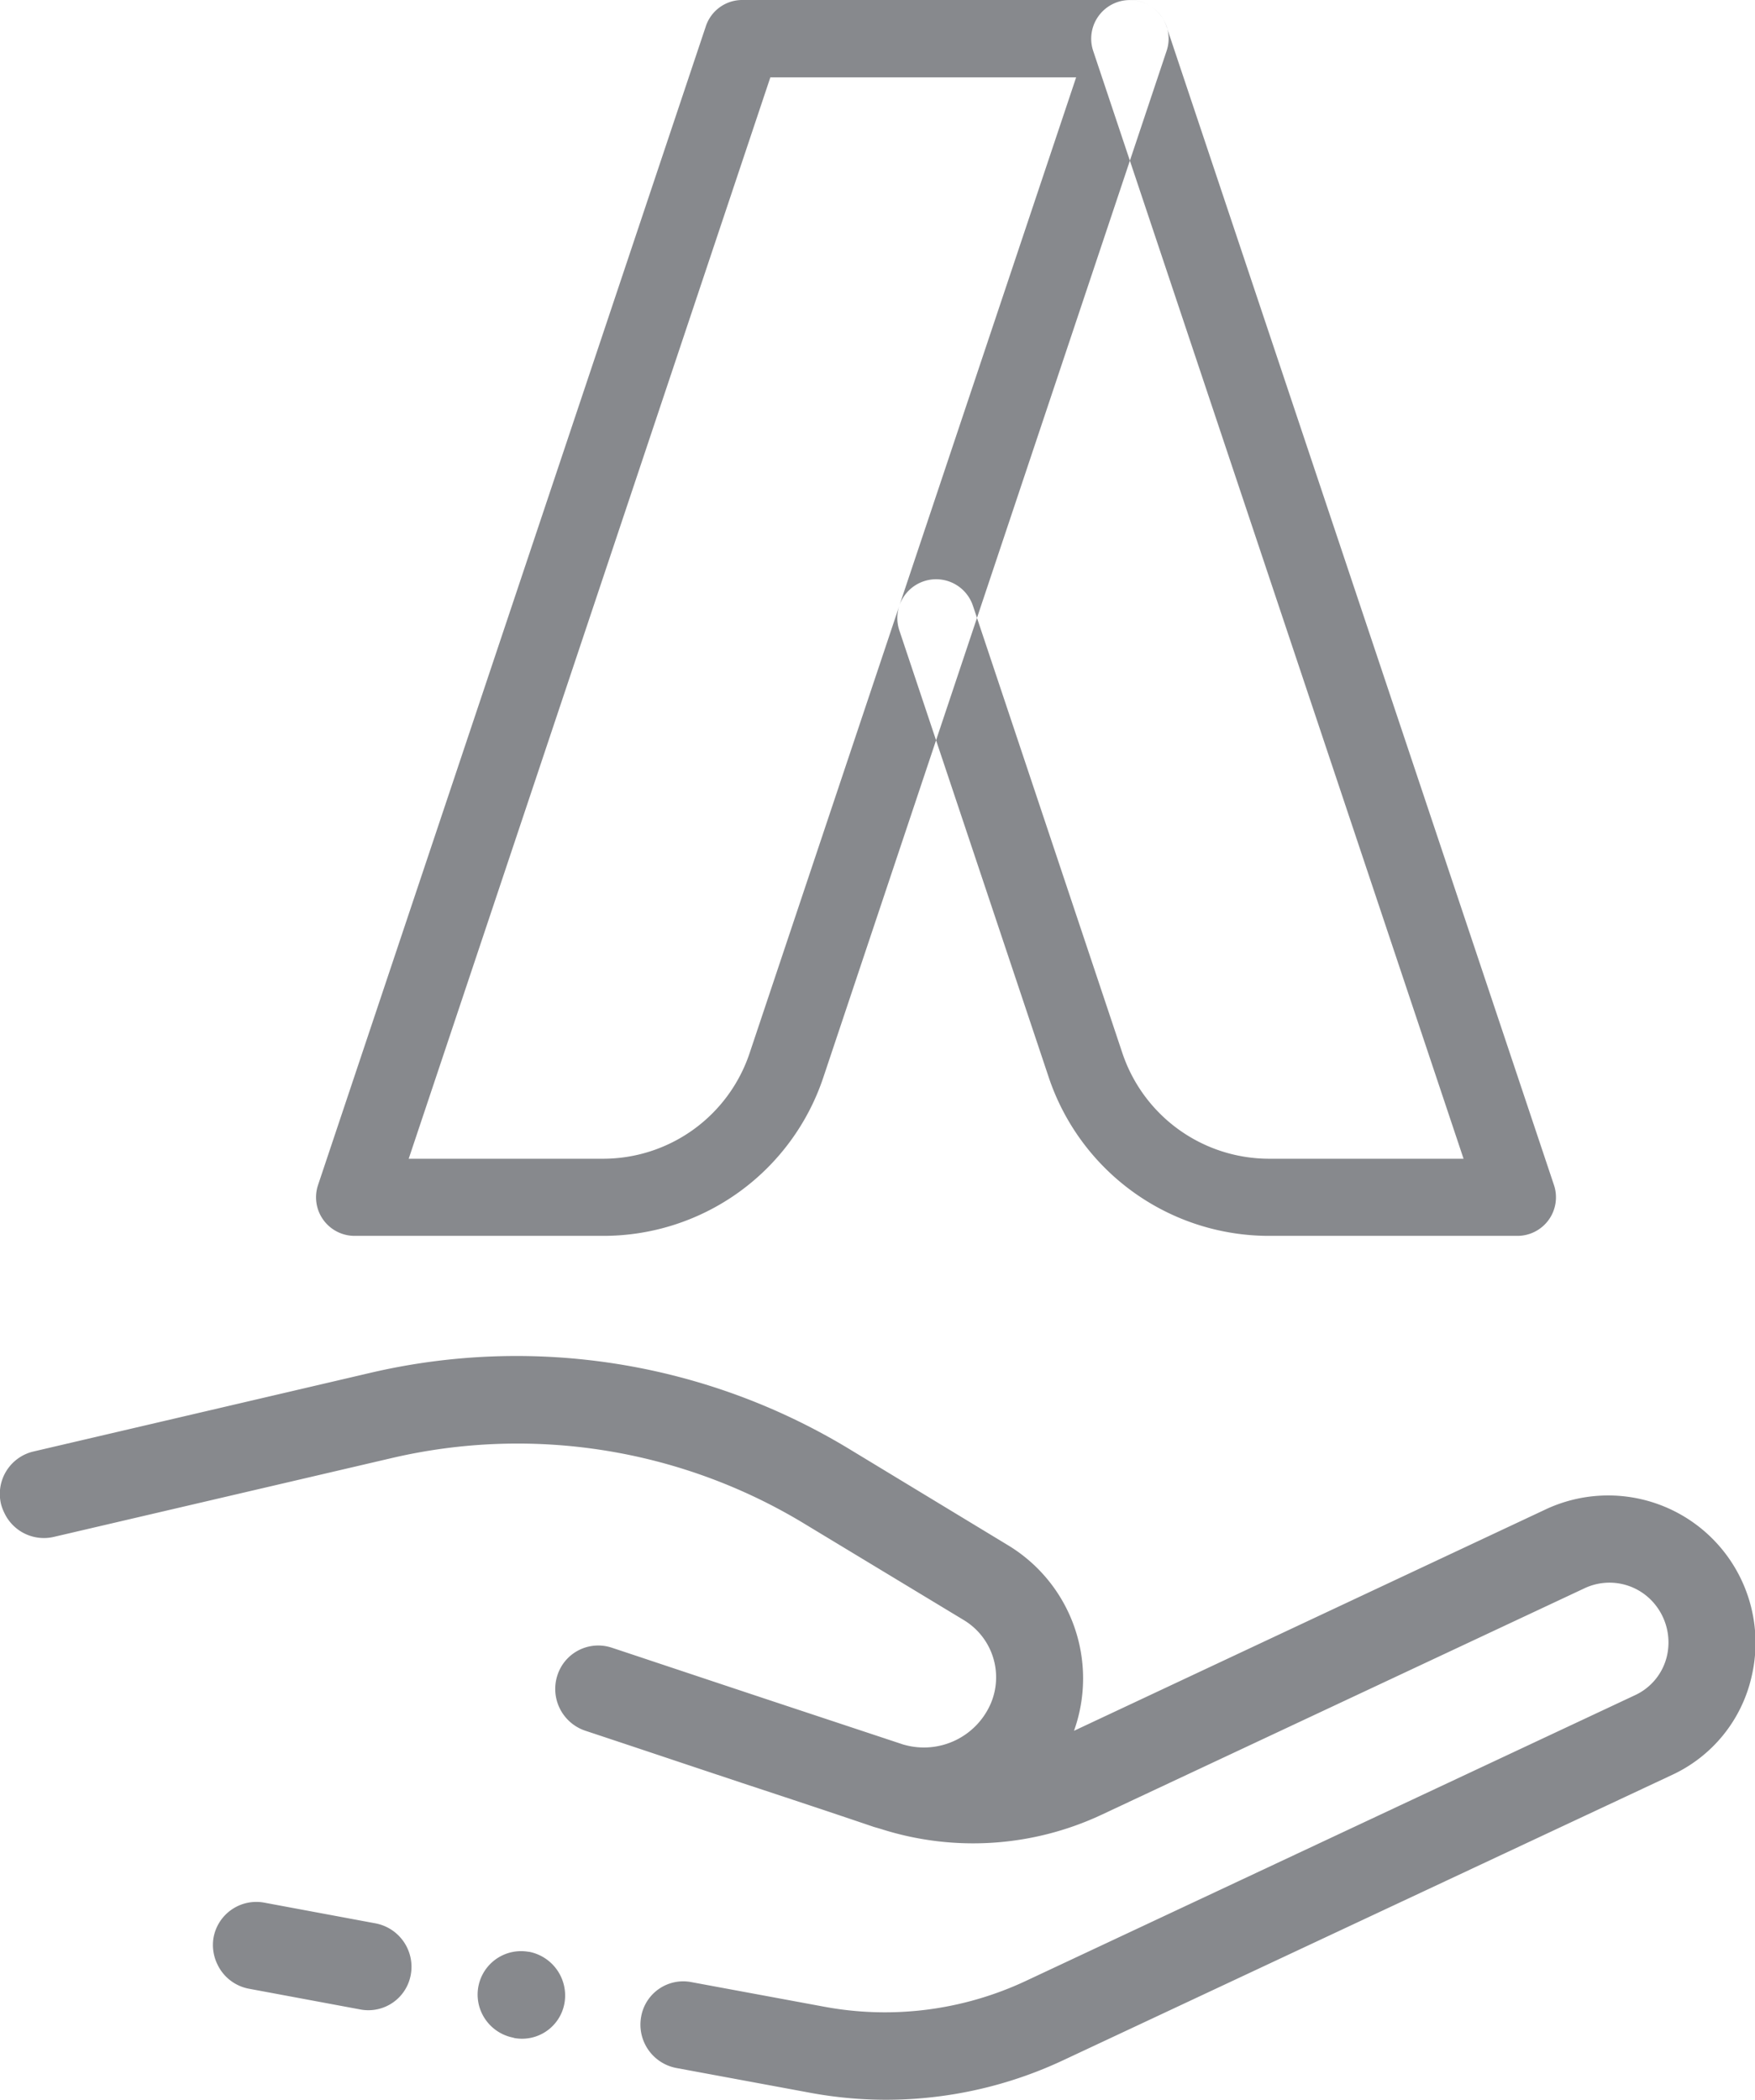 <?xml version="1.0" encoding="utf-8"?><svg xmlns="http://www.w3.org/2000/svg" width="66" height="78.97" viewBox="0 0 66 78.97">
  <defs>
    <style>
      .cls-1 {
        fill: #87898d;
        fill-rule: evenodd;
      }
    </style>
  </defs>
  <path id="sea-crea-campagne.svg" class="cls-1" d="M1067.12,2524.35a1.662,1.662,0,0,1,1.33,1.92,1.62,1.62,0,0,1-1.89,1.32l-4.19-.78a1.646,1.646,0,0,1-1.2-.93,1.663,1.663,0,0,1-.14-0.99,1.635,1.635,0,0,1,1.9-1.32Zm-0.19-20.7a24.147,24.147,0,0,1,18.05,2.89l5.94,3.6a5.851,5.851,0,0,1,2.47,6.97l17.79-8.35a5.541,5.541,0,0,1,7.69,6.32,5.389,5.389,0,0,1-2.97,3.68l-22.9,10.73a15.668,15.668,0,0,1-9.59,1.22l-4.97-.92a1.659,1.659,0,0,1-1.33-1.92,1.606,1.606,0,0,1,1.89-1.31l4.97,0.92a12.482,12.482,0,0,0,7.62-.97l22.9-10.74a2.165,2.165,0,0,0,1.2-1.48,2.27,2.27,0,0,0-.41-1.88,2.2,2.2,0,0,0-2.69-.66l-18.17,8.52a11.389,11.389,0,0,1-8.2.56c-0.12-.04-0.24-0.07-0.37-0.11-1.5-.51-3.28-1.1-4.95-1.65l-2.34-.78c-0.01,0-.02-0.01-0.03-0.01-2-.67-3.48-1.16-3.51-1.17a1.656,1.656,0,0,1-1.06-2.08,1.612,1.612,0,0,1,2.06-1.04c0.04,0.01,2.7.9,5.74,1.91l5.22,1.73a0.227,0.227,0,0,1,.04.01,2.738,2.738,0,0,0,3.25-1.58,2.513,2.513,0,0,0-1.02-3.11l-5.94-3.59a20.812,20.812,0,0,0-15.6-2.5l-12.69,2.96a1.643,1.643,0,0,1-1.86-.91,1.755,1.755,0,0,1-.12-0.32,1.638,1.638,0,0,1,1.21-1.98Zm5.97,21.77a1.675,1.675,0,0,1,1.33,1.92,1.62,1.62,0,0,1-1.9,1.32l-0.02-.01a1.659,1.659,0,0,1-1.19-.92,1.634,1.634,0,0,1,1.76-2.31h0.02Zm23.77-72.78a1.45,1.45,0,0,0-1.18-.61h-14.57a1.441,1.441,0,0,0-1.38,1l-14.58,43.56a1.45,1.45,0,0,0,1.38,1.91h9.33a8.719,8.719,0,0,0,8.29-5.95l12.91-38.6A1.421,1.421,0,0,0,1096.67,2452.64Zm-15.48,38.99a5.812,5.812,0,0,1-5.52,3.97h-7.3l13.6-40.66h11.5Zm30.25,4.96-14.57-43.56a1.453,1.453,0,0,0-2.76.91l13.93,41.66h-7.3a5.824,5.824,0,0,1-5.53-3.97l-5.62-16.82a1.459,1.459,0,0,0-2.77.92l5.62,16.81a8.737,8.737,0,0,0,8.3,5.96h9.32A1.45,1.45,0,0,0,1111.44,2496.59Z" transform="translate(-1053 -2452.03)"/>
</svg>
